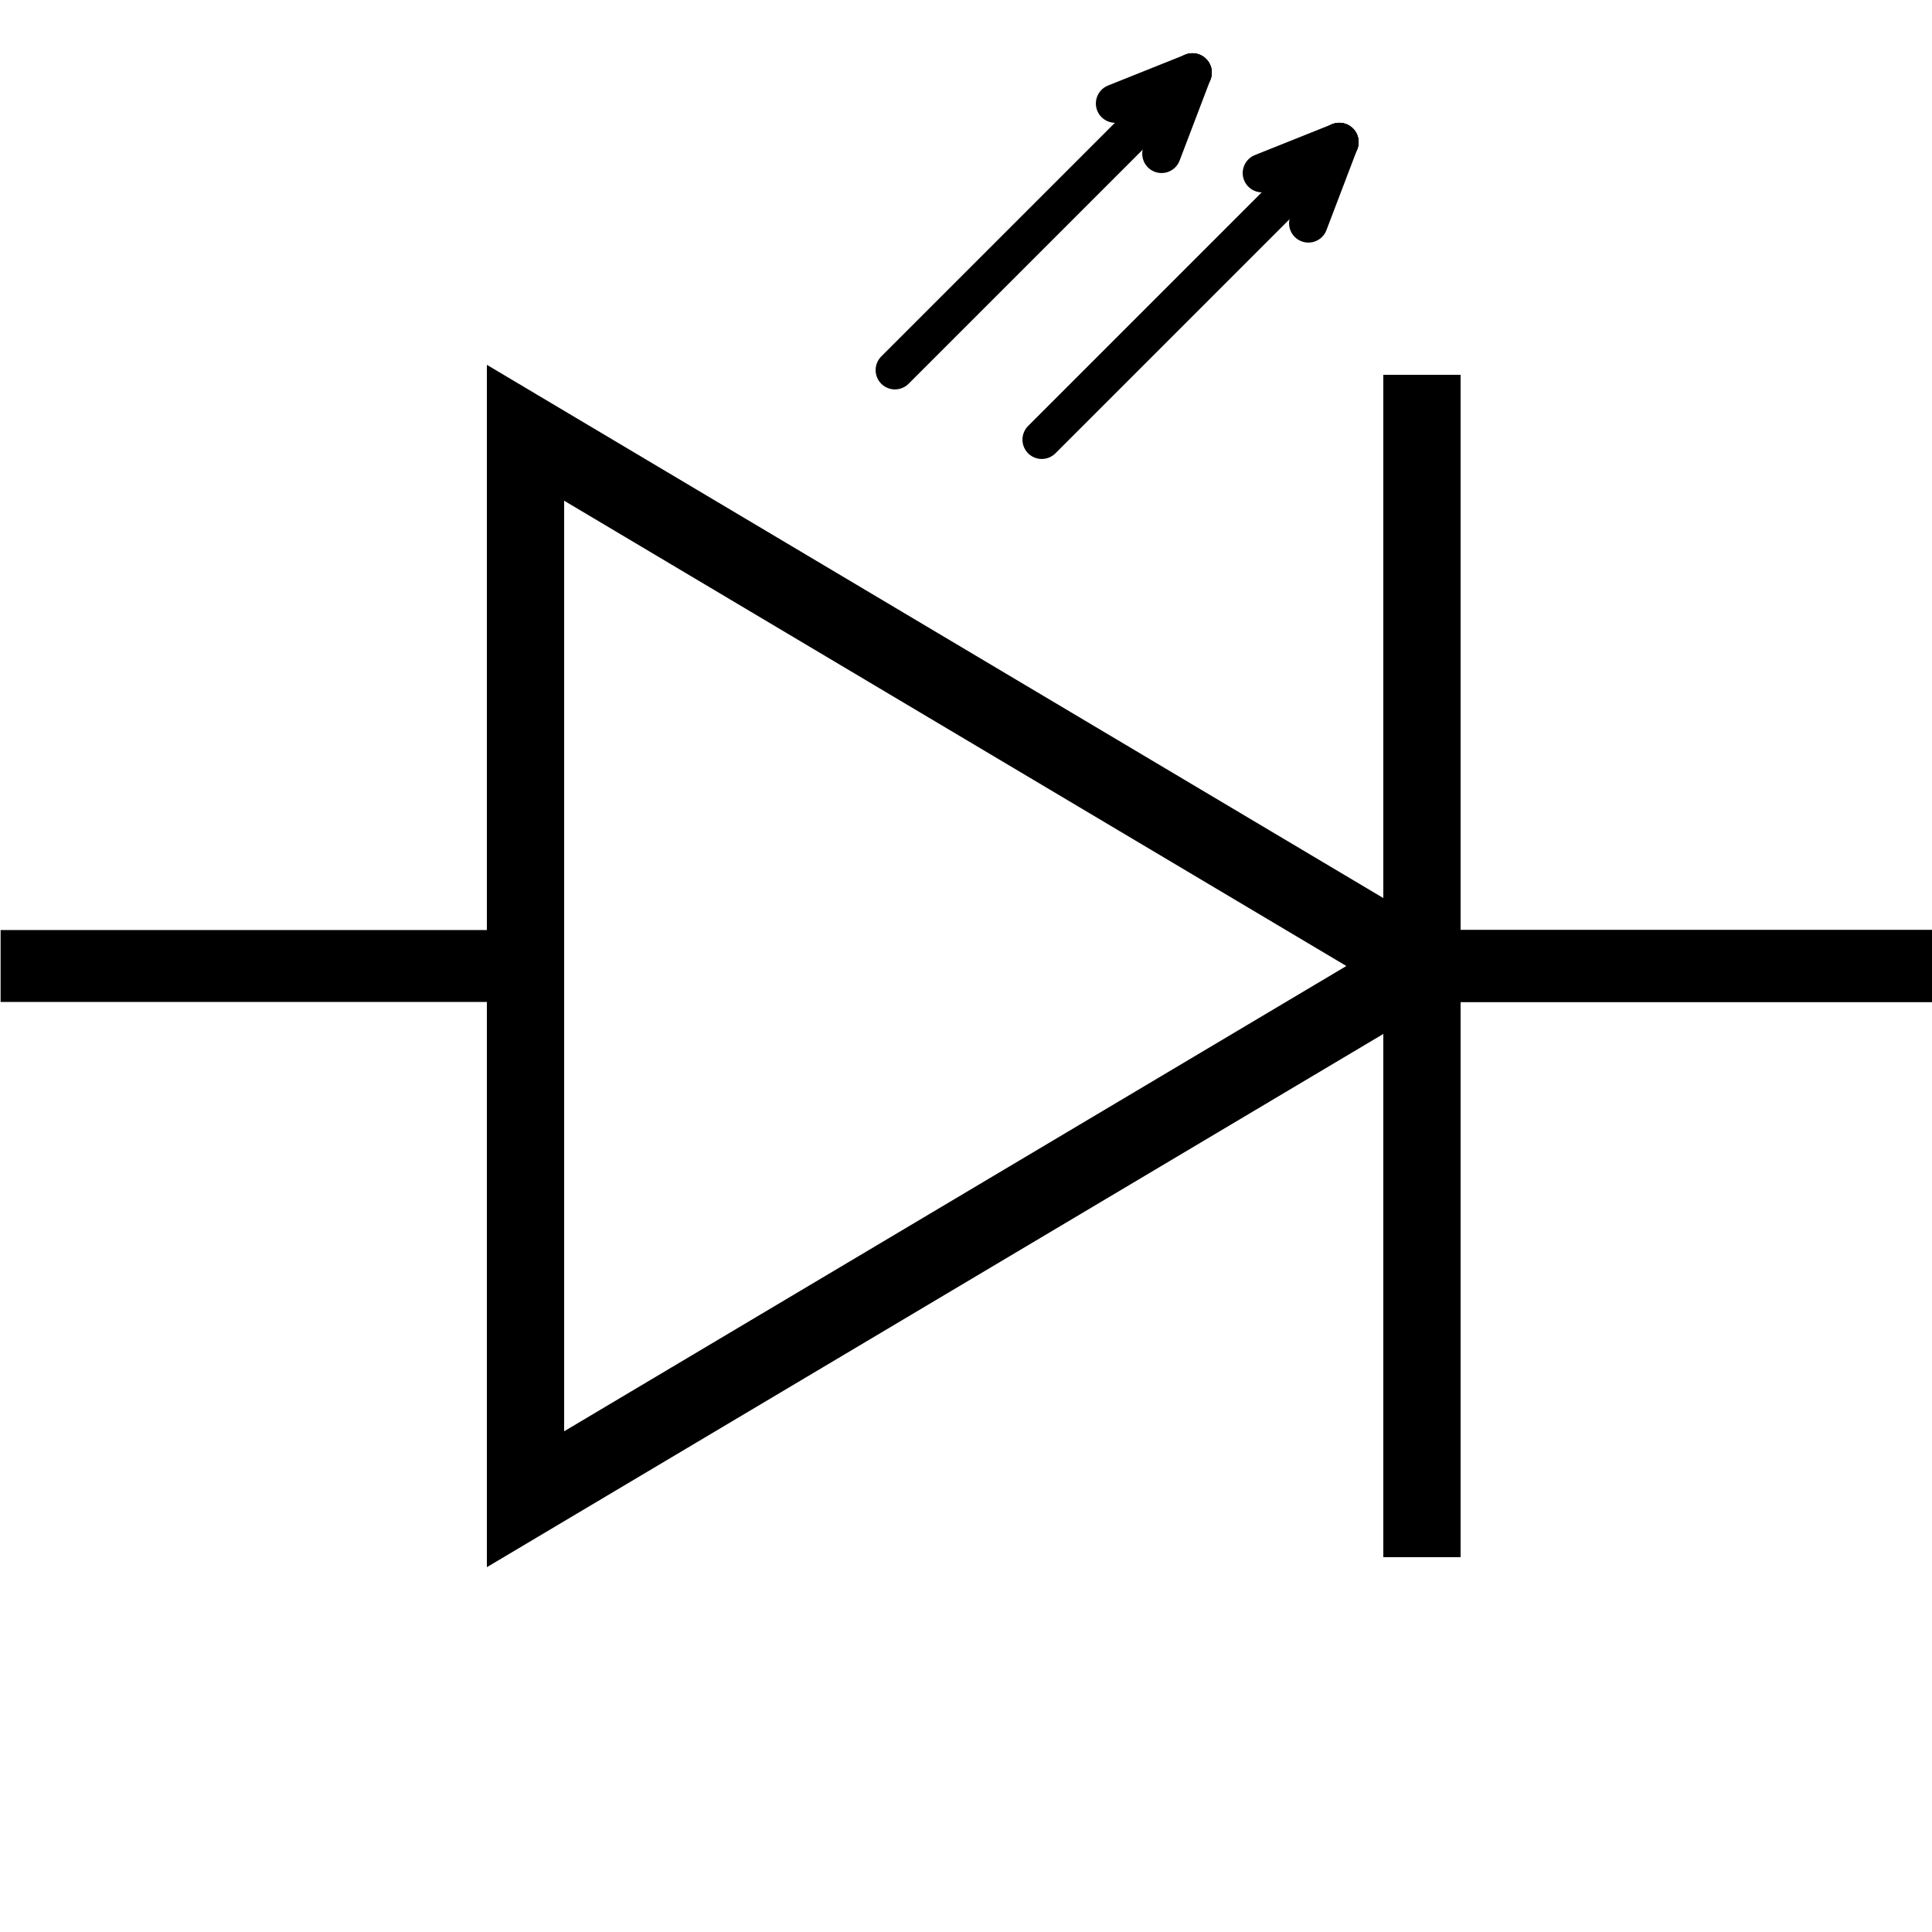 <?xml version="1.0" encoding="UTF-8" standalone="no"?>
<!-- Generator: Adobe Illustrator 24.2.1, SVG Export Plug-In . SVG Version: 6.00 Build 0)  -->

<svg
   version="1.1"
   id="svg2"
   sodipodi:docname="Diode_Led.svg"
   x="0px"
   y="0px"
   viewBox="0 0 50 50"
   style="enable-background:new 0 0 50 50;"
   xml:space="preserve"
   inkscape:version="1.2.2 (b0a8486541, 2022-12-01)"
   xmlns:inkscape="http://www.inkscape.org/namespaces/inkscape"
   xmlns:sodipodi="http://sodipodi.sourceforge.net/DTD/sodipodi-0.dtd"
   xmlns="http://www.w3.org/2000/svg"
   xmlns:svg="http://www.w3.org/2000/svg"><defs
   id="defs35" /><sodipodi:namedview
   id="namedview33"
   pagecolor="#ffffff"
   bordercolor="#000000"
   borderopacity="0.25"
   inkscape:showpageshadow="2"
   inkscape:pageopacity="0.0"
   inkscape:pagecheckerboard="0"
   inkscape:deskcolor="#d1d1d1"
   showgrid="false"
   showguides="false"
   inkscape:zoom="10.6"
   inkscape:cx="21.226415"
   inkscape:cy="23.490566"
   inkscape:window-width="1366"
   inkscape:window-height="707"
   inkscape:window-x="0"
   inkscape:window-y="0"
   inkscape:window-maximized="1"
   inkscape:current-layer="g30" />
<style
   type="text/css"
   id="style2">
	.st0{fill:none;stroke:#000000;stroke-linecap:round;}
	.st1{fill:none;stroke:#000000;stroke-width:0.5;stroke-linecap:round;}
</style>
<g
   id="g30"
   style="stroke:#000000;stroke-opacity:1;stroke-width:2;stroke-dasharray:none">
	<line
   class="st0"
   x1="0.946"
   y1="25"
   x2="12.725"
   y2="25"
   id="line4"
   style="stroke:#000000;stroke-width:1.861;stroke-linecap:square;stroke-dasharray:none;stroke-opacity:1" />
	<line
   class="st0"
   x1="37.636"
   y1="25"
   x2="49.199"
   y2="25"
   id="line6"
   style="stroke:#000000;stroke-width:1.872;stroke-linecap:square;stroke-dasharray:none;stroke-opacity:1" />
	<polygon
   class="st0"
   points="36.8,25 13.6,11.2 13.6,38.8  "
   id="polygon8"
   style="stroke:#000000;stroke-opacity:1;stroke-width:2;stroke-dasharray:none;stroke-linecap:square" />
	<line
   class="st0"
   x1="36.8"
   y1="10.7"
   x2="36.8"
   y2="39.3"
   id="line10"
   style="stroke:#000000;stroke-opacity:1;stroke-width:2;stroke-dasharray:none;stroke-linecap:square" />
	<g
   id="g28"
   style="stroke:#000000;stroke-width:2;stroke-dasharray:none;stroke-opacity:1"
   transform="translate(-1.539,-2.522)">
		<g
   id="g18"
   style="stroke:#000000;stroke-width:1;stroke-dasharray:none;stroke-opacity:1">
			<line
   class="st1"
   x1="32.4"
   y1="4.4"
   x2="24.7"
   y2="12.1"
   id="line12"
   style="stroke:#000000;stroke-width:1;stroke-dasharray:none;stroke-opacity:1" />
			<line
   class="st1"
   x1="31.6"
   y1="6.5"
   x2="32.4"
   y2="4.4"
   id="line14"
   style="stroke:#000000;stroke-width:1;stroke-dasharray:none;stroke-opacity:1" />
			<line
   class="st1"
   x1="32.4"
   y1="4.4"
   x2="30.4"
   y2="5.2"
   id="line16"
   style="stroke:#000000;stroke-width:1;stroke-dasharray:none;stroke-opacity:1" />
		</g>
		<g
   id="g26"
   style="stroke:#000000;stroke-width:1;stroke-dasharray:none;stroke-opacity:1">
			<line
   class="st1"
   x1="36.2"
   y1="6.2"
   x2="28.5"
   y2="13.9"
   id="line20"
   style="stroke:#000000;stroke-width:1;stroke-dasharray:none;stroke-opacity:1" />
			<line
   class="st1"
   x1="35.4"
   y1="8.3"
   x2="36.2"
   y2="6.2"
   id="line22"
   style="stroke:#000000;stroke-width:1;stroke-dasharray:none;stroke-opacity:1" />
			<line
   class="st1"
   x1="36.2"
   y1="6.2"
   x2="34.2"
   y2="7"
   id="line24"
   style="stroke:#000000;stroke-width:1;stroke-dasharray:none;stroke-opacity:1" />
		</g>
	</g>
</g>
</svg>
